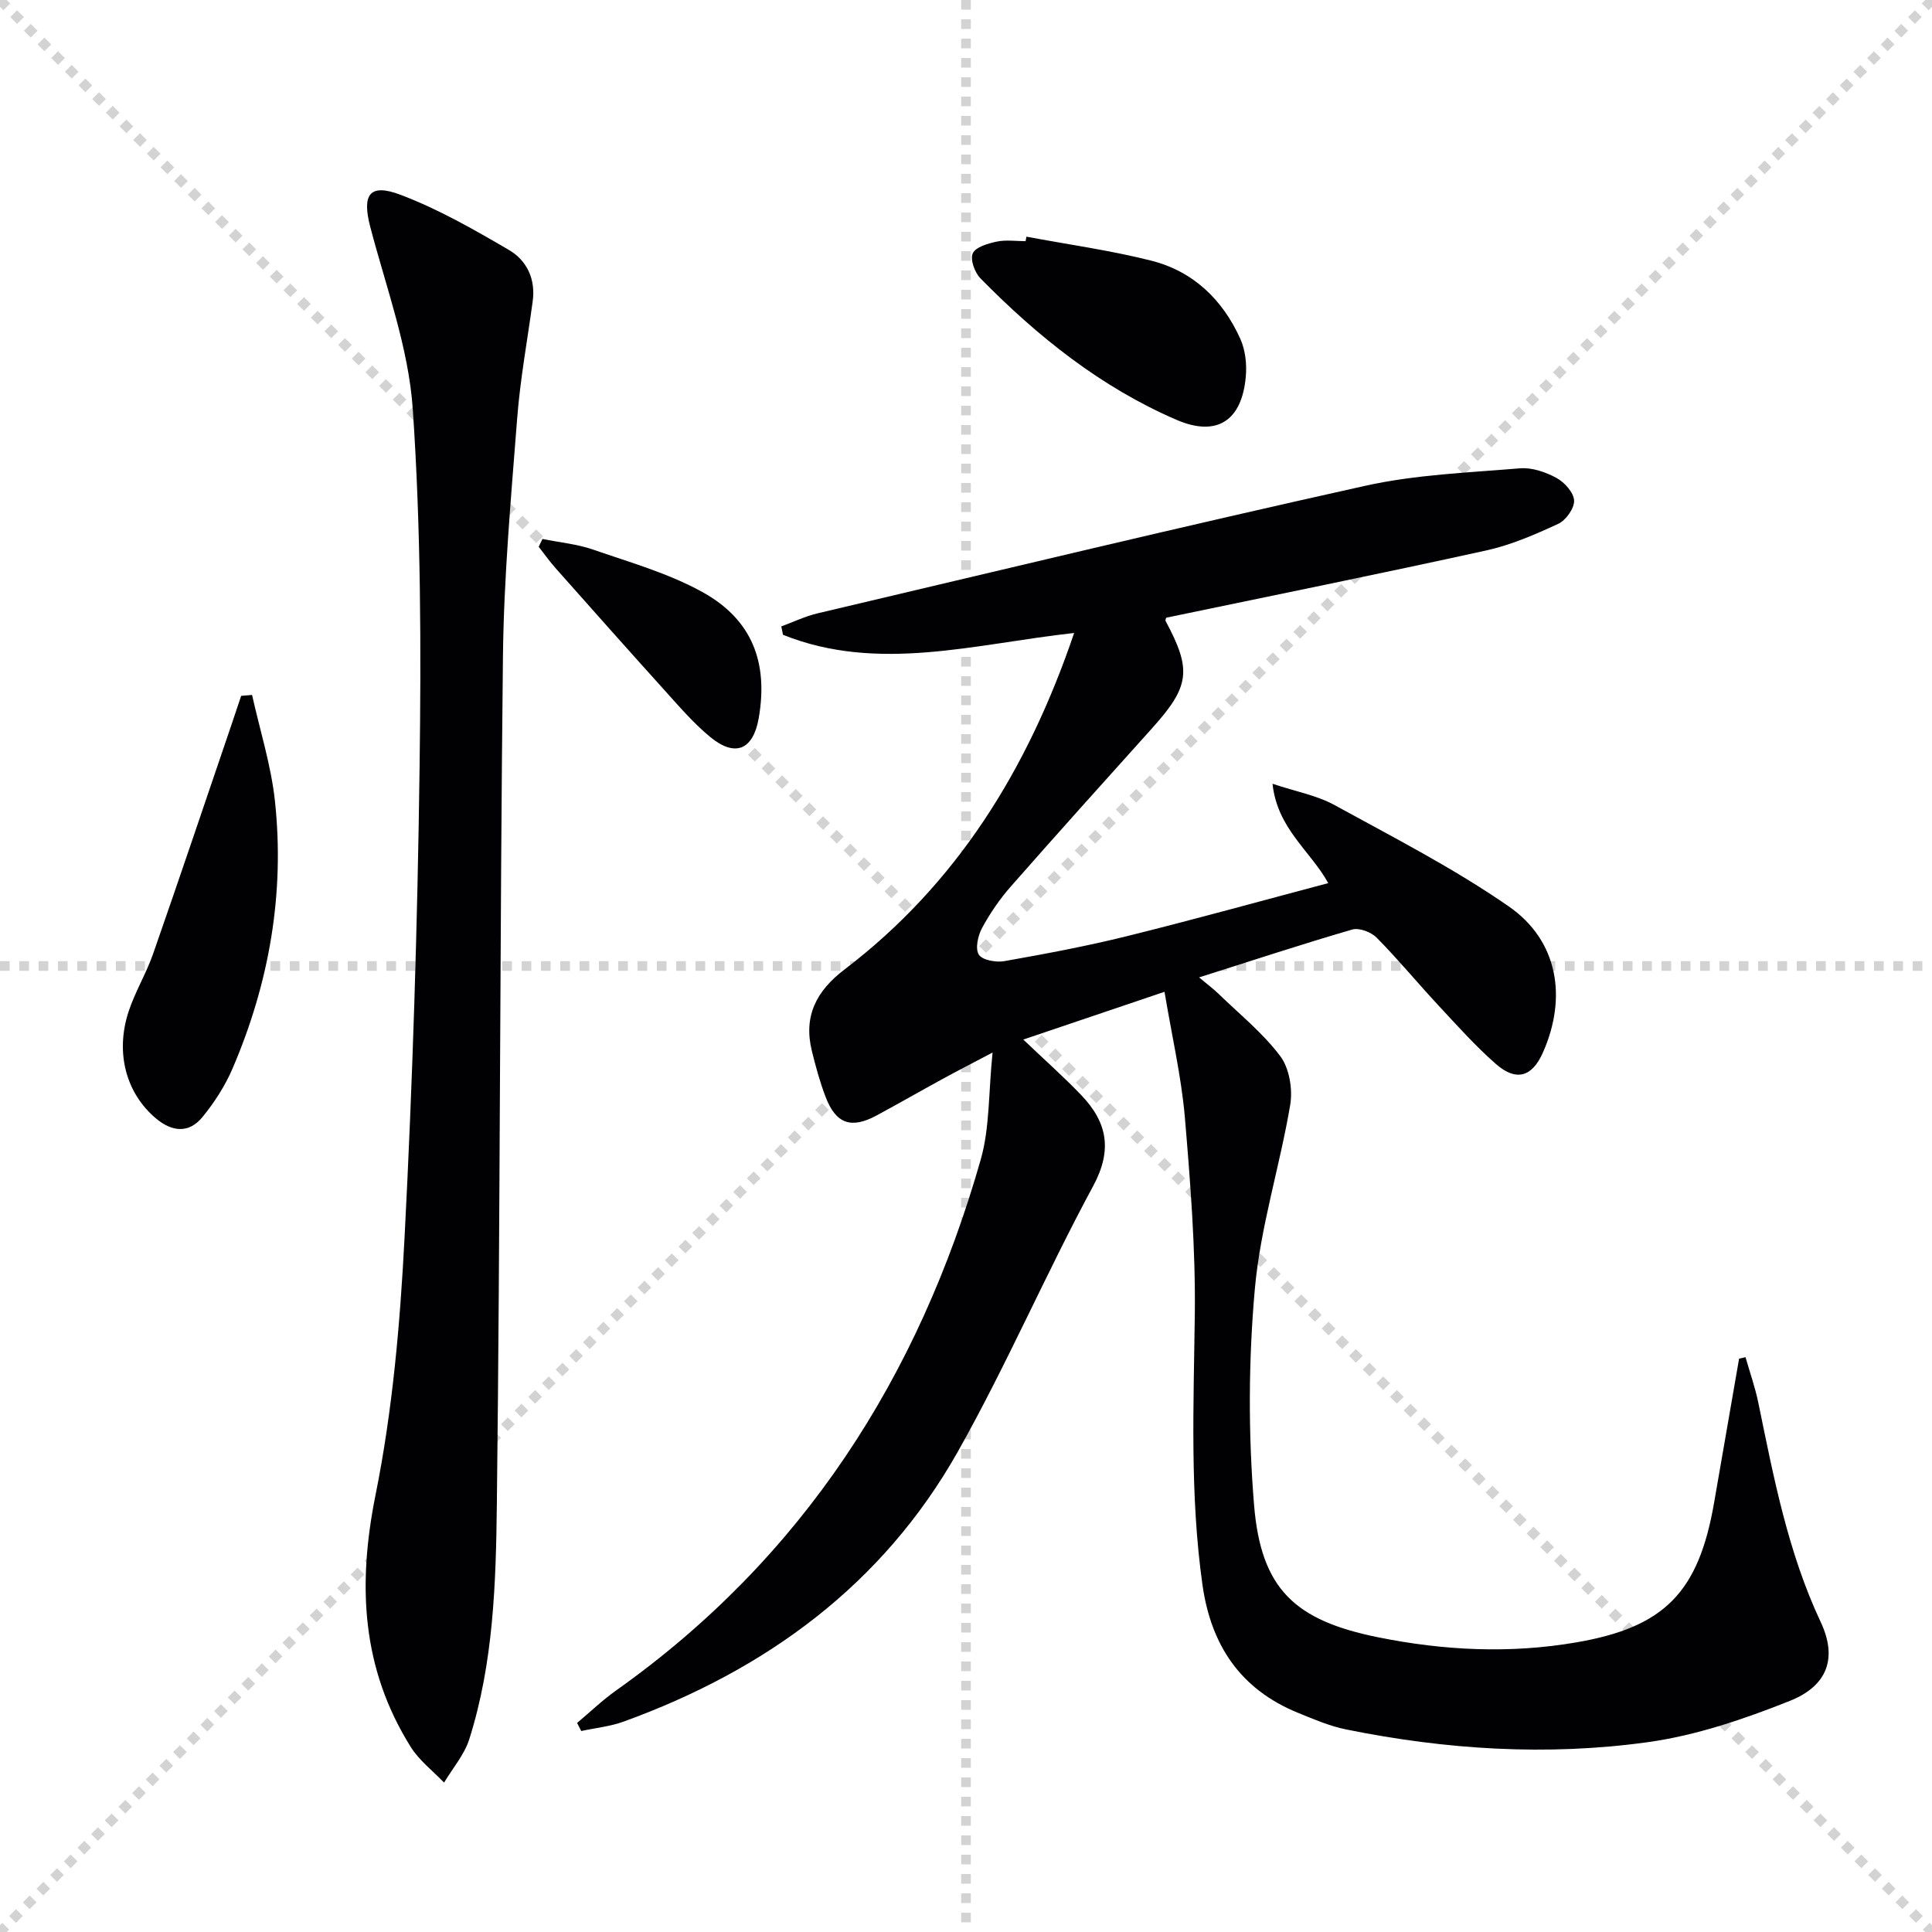 <svg enable-background="new 0 0 400 400" viewBox="0 0 400 400" xmlns="http://www.w3.org/2000/svg"><g stroke="lightgray" stroke-dasharray="1,1" stroke-width="1" transform="scale(2, 2)"><line x1="0" y1="0" x2="200" y2="200"></line><line x1="200" y1="0" x2="0" y2="200"></line><line x1="100" y1="0" x2="100" y2="200"></line><line x1="0" y1="100" x2="200" y2="100"></line></g><g fill="#010103"><path d="m241.1 205.34c-10.23 3.46-19.14 6.47-29.24 9.89 4.45 4.24 8.37 7.71 11.98 11.48 5.37 5.61 6.56 11.31 2.47 18.88-9.78 18.1-17.93 37.11-28.03 55.01-15.55 27.54-39.71 45.15-69.14 55.83-2.8 1.02-5.86 1.32-8.8 1.96-.29-.56-.57-1.11-.86-1.67 2.68-2.25 5.22-4.7 8.07-6.72 38.65-27.41 62.68-64.91 75.51-109.96 1.87-6.58 1.58-13.78 2.44-22.12-4.27 2.25-7.41 3.86-10.5 5.55-4.52 2.47-8.99 5.04-13.52 7.48-5.25 2.83-8.42 1.74-10.55-3.85-1.18-3.09-2.06-6.32-2.85-9.54-1.75-7.16.91-12.37 6.73-16.81 23.26-17.72 37.96-41.39 47.58-69.7-20.56 2.26-40.56 8.28-60.28.38-.12-.58-.23-1.16-.35-1.74 2.49-.91 4.92-2.09 7.49-2.7 37.78-8.91 75.51-18 113.4-26.41 10.44-2.32 21.32-2.72 32.03-3.62 2.48-.21 5.32.77 7.57 1.99 1.66.9 3.58 3.03 3.65 4.69.07 1.6-1.7 4.09-3.3 4.82-4.8 2.22-9.77 4.38-14.91 5.51-22 4.84-44.09 9.3-66.24 13.92-.02.08-.23.47-.12.69 5.45 10.14 5 13.52-2.8 22.19-9.79 10.89-19.6 21.78-29.26 32.78-2.29 2.6-4.3 5.54-5.95 8.59-.86 1.59-1.45 4.29-.66 5.51.74 1.15 3.58 1.65 5.3 1.34 8.48-1.5 16.97-3.09 25.33-5.16 13.84-3.43 27.58-7.24 41.71-10.99-3.73-6.74-10.53-11.24-11.54-20.57 4.91 1.64 9.19 2.41 12.8 4.39 12.21 6.7 24.7 13.09 36.11 21 10.22 7.08 12.14 18.85 7.07 30.27-2.24 5.04-5.52 6.05-9.75 2.34-4.24-3.72-8.03-7.97-11.88-12.11-4.31-4.63-8.34-9.53-12.78-14.02-1.14-1.16-3.62-2.11-5.06-1.69-10.33 3-20.55 6.37-31.71 9.91 1.76 1.48 2.9 2.32 3.91 3.29 4.39 4.27 9.27 8.18 12.9 13.02 1.89 2.52 2.6 6.89 2.05 10.11-2.15 12.72-6.16 25.22-7.31 38-1.33 14.83-1.39 29.95-.17 44.8 1.43 17.46 8.48 23.92 25.67 27.4 13.64 2.76 27.36 3.42 41.09 1.05 18.25-3.14 25.27-10.39 28.48-28.88 1.73-9.95 3.45-19.91 5.18-29.86.44-.1.88-.2 1.33-.3.9 3.15 2 6.26 2.66 9.47 3.18 15.44 6.11 30.9 12.91 45.37 3.47 7.39 1.46 13.19-6.39 16.32-9.47 3.77-19.4 7.16-29.43 8.55-20.87 2.89-41.82 1.55-62.5-2.65-3.38-.69-6.64-2.1-9.86-3.41-11.91-4.84-18.04-13.94-19.82-26.5-2.62-18.55-1.83-37.14-1.59-55.78.18-13.76-.92-27.58-2.08-41.31-.75-8.33-2.67-16.58-4.19-25.71z"/><path d="m110.27 62.52c-1.1 8.05-2.58 16.07-3.2 24.16-1.27 16.4-2.76 32.83-2.94 49.26-.65 58.45-.57 116.91-1.26 175.36-.19 16.38-.68 32.92-5.71 48.78-1.02 3.23-3.45 6.01-5.22 8.99-2.33-2.44-5.15-4.58-6.9-7.38-10.18-16.26-11.05-33.49-7.29-52.17 3.52-17.48 5.09-35.48 6.01-53.33 1.68-32.39 2.68-64.83 3.11-97.26.33-24.75.28-49.58-1.41-74.25-.87-12.71-5.53-25.2-8.8-37.7-1.74-6.66-.2-9.09 6.21-6.67 7.82 2.95 15.22 7.19 22.48 11.43 3.74 2.18 5.61 6.08 4.92 10.78z"/><path d="m52.19 143.88c1.62 7.31 3.93 14.54 4.73 21.93 2.06 19.16-1.17 37.69-8.76 55.38-1.54 3.6-3.75 7.04-6.24 10.08-2.76 3.38-6.22 3.13-9.58.33-6.18-5.15-8.55-13.55-5.71-22.19 1.34-4.07 3.63-7.83 5.05-11.88 5.51-15.78 10.84-31.62 16.23-47.44.68-2 1.35-4.01 2.02-6.02.75-.07 1.5-.13 2.26-.19z"/><path d="m212.51 49c8.62 1.62 17.34 2.82 25.82 4.96 8.7 2.19 14.82 8.08 18.47 16.21 1.04 2.31 1.36 5.22 1.13 7.78-.79 9.14-5.96 12.59-14.35 8.97-15.63-6.74-28.74-17.23-40.59-29.29-1.19-1.21-2.17-3.94-1.59-5.18.62-1.32 3.15-2.04 4.97-2.43 1.91-.4 3.98-.09 5.97-.09.07-.31.12-.62.17-.93z"/><path d="m112.31 111.59c3.51.71 7.14 1.04 10.49 2.2 7.63 2.64 15.55 4.89 22.56 8.75 10.34 5.69 13.73 14.57 11.73 26.12-1.14 6.57-4.85 8.19-10.03 3.94-3.44-2.83-6.4-6.28-9.4-9.61-7.58-8.39-15.08-16.85-22.59-25.31-1.26-1.42-2.37-2.98-3.54-4.48.25-.54.51-1.08.78-1.61z"/></g></svg>